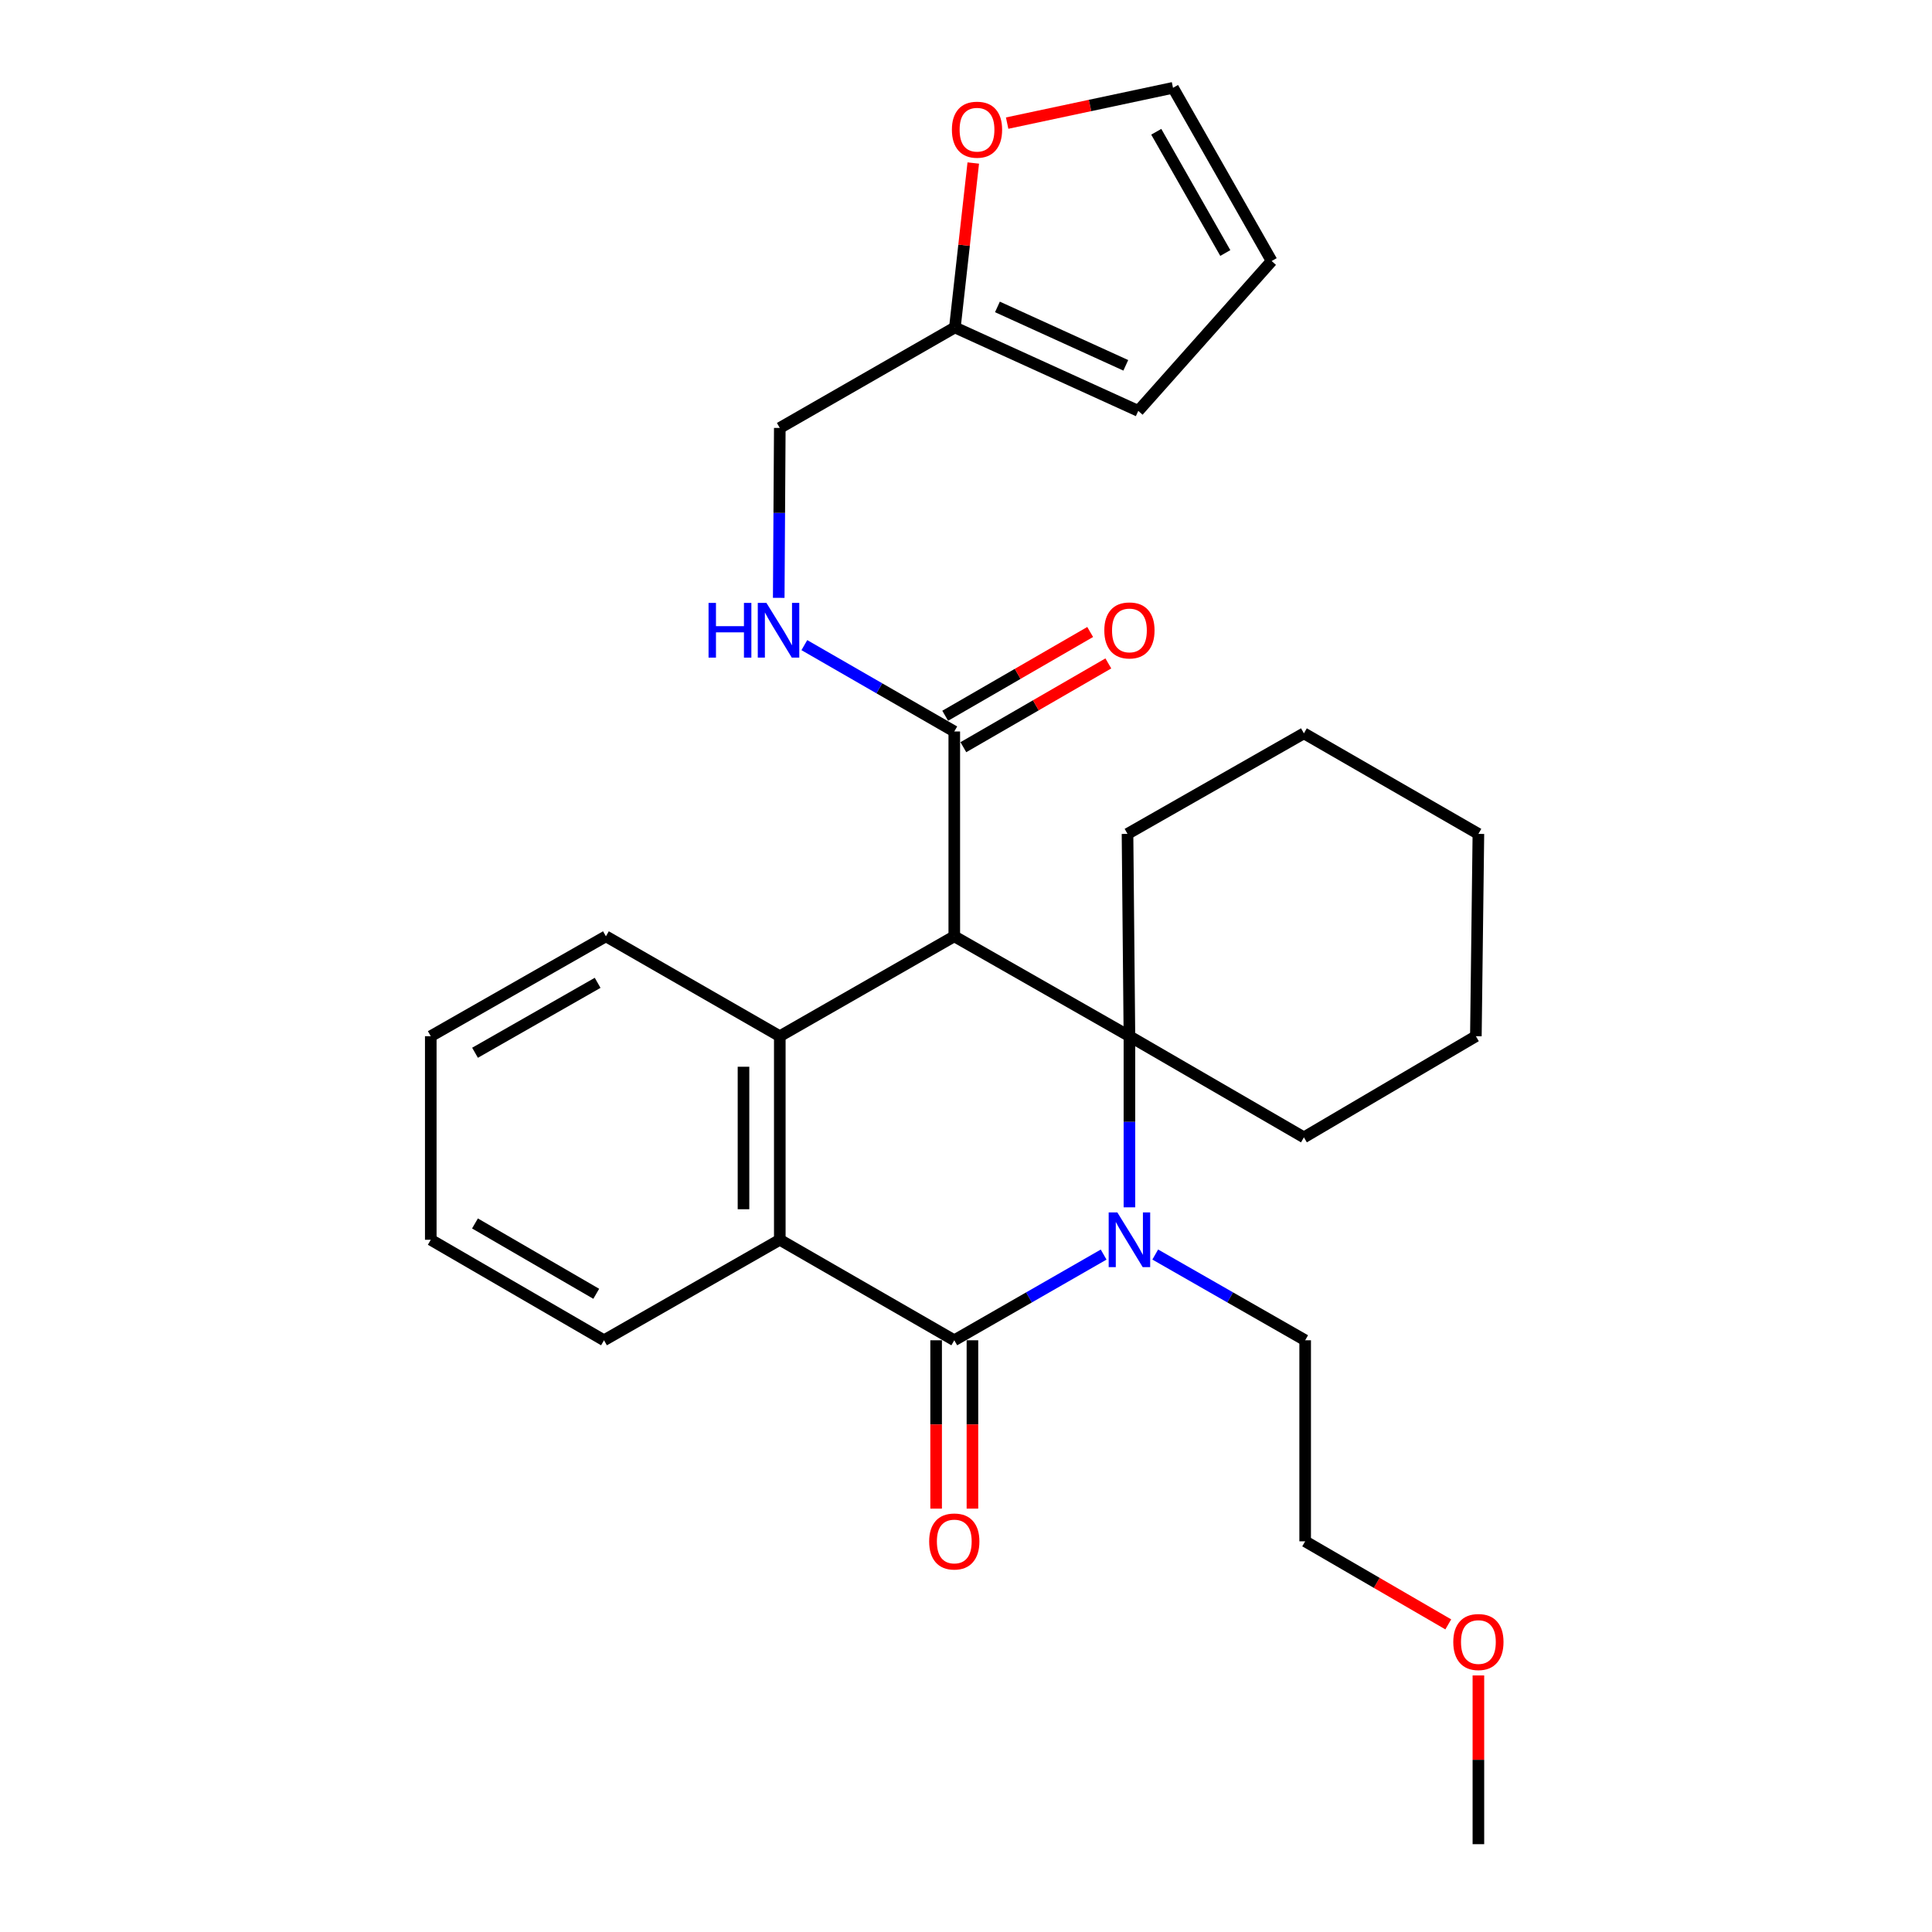 <?xml version='1.0' encoding='iso-8859-1'?>
<svg version='1.1' baseProfile='full'
              xmlns='http://www.w3.org/2000/svg'
                      xmlns:rdkit='http://www.rdkit.org/xml'
                      xmlns:xlink='http://www.w3.org/1999/xlink'
                  xml:space='preserve'
width='1000px' height='1000px' viewBox='0 0 1000 1000'>
<!-- END OF HEADER -->
<rect style='opacity:1.0;fill:#FFFFFF;stroke:none' width='1000' height='1000' x='0' y='0'> </rect>
<path class='bond-0' d='M 584.591,624.911 L 584.591,580.626' style='fill:none;fill-rule:evenodd;stroke:#0000FF;stroke-width:6px;stroke-linecap:butt;stroke-linejoin:miter;stroke-opacity:1' />
<path class='bond-0' d='M 584.591,580.626 L 584.591,536.34' style='fill:none;fill-rule:evenodd;stroke:#000000;stroke-width:6px;stroke-linecap:butt;stroke-linejoin:miter;stroke-opacity:1' />
<path class='bond-2' d='M 571.238,649.368 L 532.586,671.547' style='fill:none;fill-rule:evenodd;stroke:#0000FF;stroke-width:6px;stroke-linecap:butt;stroke-linejoin:miter;stroke-opacity:1' />
<path class='bond-2' d='M 532.586,671.547 L 493.934,693.725' style='fill:none;fill-rule:evenodd;stroke:#000000;stroke-width:6px;stroke-linecap:butt;stroke-linejoin:miter;stroke-opacity:1' />
<path class='bond-15' d='M 597.95,649.346 L 636.75,671.536' style='fill:none;fill-rule:evenodd;stroke:#0000FF;stroke-width:6px;stroke-linecap:butt;stroke-linejoin:miter;stroke-opacity:1' />
<path class='bond-15' d='M 636.75,671.536 L 675.55,693.725' style='fill:none;fill-rule:evenodd;stroke:#000000;stroke-width:6px;stroke-linecap:butt;stroke-linejoin:miter;stroke-opacity:1' />
<path class='bond-1' d='M 584.591,536.34 L 493.934,484.633' style='fill:none;fill-rule:evenodd;stroke:#000000;stroke-width:6px;stroke-linecap:butt;stroke-linejoin:miter;stroke-opacity:1' />
<path class='bond-16' d='M 584.591,536.34 L 583.599,431.621' style='fill:none;fill-rule:evenodd;stroke:#000000;stroke-width:6px;stroke-linecap:butt;stroke-linejoin:miter;stroke-opacity:1' />
<path class='bond-17' d='M 584.591,536.34 L 674.903,588.694' style='fill:none;fill-rule:evenodd;stroke:#000000;stroke-width:6px;stroke-linecap:butt;stroke-linejoin:miter;stroke-opacity:1' />
<path class='bond-5' d='M 493.934,484.633 L 493.934,378.61' style='fill:none;fill-rule:evenodd;stroke:#000000;stroke-width:6px;stroke-linecap:butt;stroke-linejoin:miter;stroke-opacity:1' />
<path class='bond-28' d='M 493.934,484.633 L 403.622,536.34' style='fill:none;fill-rule:evenodd;stroke:#000000;stroke-width:6px;stroke-linecap:butt;stroke-linejoin:miter;stroke-opacity:1' />
<path class='bond-4' d='M 493.934,693.725 L 403.622,641.706' style='fill:none;fill-rule:evenodd;stroke:#000000;stroke-width:6px;stroke-linecap:butt;stroke-linejoin:miter;stroke-opacity:1' />
<path class='bond-8' d='M 484.539,693.725 L 484.539,737.295' style='fill:none;fill-rule:evenodd;stroke:#000000;stroke-width:6px;stroke-linecap:butt;stroke-linejoin:miter;stroke-opacity:1' />
<path class='bond-8' d='M 484.539,737.295 L 484.539,780.865' style='fill:none;fill-rule:evenodd;stroke:#FF0000;stroke-width:6px;stroke-linecap:butt;stroke-linejoin:miter;stroke-opacity:1' />
<path class='bond-8' d='M 503.33,693.725 L 503.33,737.295' style='fill:none;fill-rule:evenodd;stroke:#000000;stroke-width:6px;stroke-linecap:butt;stroke-linejoin:miter;stroke-opacity:1' />
<path class='bond-8' d='M 503.33,737.295 L 503.33,780.865' style='fill:none;fill-rule:evenodd;stroke:#FF0000;stroke-width:6px;stroke-linecap:butt;stroke-linejoin:miter;stroke-opacity:1' />
<path class='bond-3' d='M 403.622,536.34 L 403.622,641.706' style='fill:none;fill-rule:evenodd;stroke:#000000;stroke-width:6px;stroke-linecap:butt;stroke-linejoin:miter;stroke-opacity:1' />
<path class='bond-3' d='M 384.831,552.145 L 384.831,625.901' style='fill:none;fill-rule:evenodd;stroke:#000000;stroke-width:6px;stroke-linecap:butt;stroke-linejoin:miter;stroke-opacity:1' />
<path class='bond-18' d='M 403.622,536.34 L 313.624,484.633' style='fill:none;fill-rule:evenodd;stroke:#000000;stroke-width:6px;stroke-linecap:butt;stroke-linejoin:miter;stroke-opacity:1' />
<path class='bond-19' d='M 403.622,641.706 L 312.632,693.725' style='fill:none;fill-rule:evenodd;stroke:#000000;stroke-width:6px;stroke-linecap:butt;stroke-linejoin:miter;stroke-opacity:1' />
<path class='bond-6' d='M 493.934,378.61 L 455.132,356.265' style='fill:none;fill-rule:evenodd;stroke:#000000;stroke-width:6px;stroke-linecap:butt;stroke-linejoin:miter;stroke-opacity:1' />
<path class='bond-6' d='M 455.132,356.265 L 416.329,333.92' style='fill:none;fill-rule:evenodd;stroke:#0000FF;stroke-width:6px;stroke-linecap:butt;stroke-linejoin:miter;stroke-opacity:1' />
<path class='bond-10' d='M 498.635,386.745 L 536.155,365.064' style='fill:none;fill-rule:evenodd;stroke:#000000;stroke-width:6px;stroke-linecap:butt;stroke-linejoin:miter;stroke-opacity:1' />
<path class='bond-10' d='M 536.155,365.064 L 573.674,343.384' style='fill:none;fill-rule:evenodd;stroke:#FF0000;stroke-width:6px;stroke-linecap:butt;stroke-linejoin:miter;stroke-opacity:1' />
<path class='bond-10' d='M 489.234,370.475 L 526.753,348.794' style='fill:none;fill-rule:evenodd;stroke:#000000;stroke-width:6px;stroke-linecap:butt;stroke-linejoin:miter;stroke-opacity:1' />
<path class='bond-10' d='M 526.753,348.794 L 564.272,327.114' style='fill:none;fill-rule:evenodd;stroke:#FF0000;stroke-width:6px;stroke-linecap:butt;stroke-linejoin:miter;stroke-opacity:1' />
<path class='bond-14' d='M 403.07,309.446 L 403.346,265.476' style='fill:none;fill-rule:evenodd;stroke:#0000FF;stroke-width:6px;stroke-linecap:butt;stroke-linejoin:miter;stroke-opacity:1' />
<path class='bond-14' d='M 403.346,265.476 L 403.622,221.506' style='fill:none;fill-rule:evenodd;stroke:#000000;stroke-width:6px;stroke-linecap:butt;stroke-linejoin:miter;stroke-opacity:1' />
<path class='bond-7' d='M 494.248,169.486 L 403.622,221.506' style='fill:none;fill-rule:evenodd;stroke:#000000;stroke-width:6px;stroke-linecap:butt;stroke-linejoin:miter;stroke-opacity:1' />
<path class='bond-9' d='M 494.248,169.486 L 499.004,126.933' style='fill:none;fill-rule:evenodd;stroke:#000000;stroke-width:6px;stroke-linecap:butt;stroke-linejoin:miter;stroke-opacity:1' />
<path class='bond-9' d='M 499.004,126.933 L 503.761,84.38' style='fill:none;fill-rule:evenodd;stroke:#FF0000;stroke-width:6px;stroke-linecap:butt;stroke-linejoin:miter;stroke-opacity:1' />
<path class='bond-11' d='M 494.248,169.486 L 589.163,212.674' style='fill:none;fill-rule:evenodd;stroke:#000000;stroke-width:6px;stroke-linecap:butt;stroke-linejoin:miter;stroke-opacity:1' />
<path class='bond-11' d='M 516.267,158.861 L 582.708,189.092' style='fill:none;fill-rule:evenodd;stroke:#000000;stroke-width:6px;stroke-linecap:butt;stroke-linejoin:miter;stroke-opacity:1' />
<path class='bond-12' d='M 521.293,63.725 L 564.222,54.59' style='fill:none;fill-rule:evenodd;stroke:#FF0000;stroke-width:6px;stroke-linecap:butt;stroke-linejoin:miter;stroke-opacity:1' />
<path class='bond-12' d='M 564.222,54.59 L 607.15,45.455' style='fill:none;fill-rule:evenodd;stroke:#000000;stroke-width:6px;stroke-linecap:butt;stroke-linejoin:miter;stroke-opacity:1' />
<path class='bond-13' d='M 589.163,212.674 L 658.2,135.109' style='fill:none;fill-rule:evenodd;stroke:#000000;stroke-width:6px;stroke-linecap:butt;stroke-linejoin:miter;stroke-opacity:1' />
<path class='bond-31' d='M 607.15,45.455 L 658.2,135.109' style='fill:none;fill-rule:evenodd;stroke:#000000;stroke-width:6px;stroke-linecap:butt;stroke-linejoin:miter;stroke-opacity:1' />
<path class='bond-31' d='M 598.478,68.201 L 634.213,130.959' style='fill:none;fill-rule:evenodd;stroke:#000000;stroke-width:6px;stroke-linecap:butt;stroke-linejoin:miter;stroke-opacity:1' />
<path class='bond-21' d='M 675.55,693.725 L 675.55,797.786' style='fill:none;fill-rule:evenodd;stroke:#000000;stroke-width:6px;stroke-linecap:butt;stroke-linejoin:miter;stroke-opacity:1' />
<path class='bond-23' d='M 583.599,431.621 L 674.903,379.57' style='fill:none;fill-rule:evenodd;stroke:#000000;stroke-width:6px;stroke-linecap:butt;stroke-linejoin:miter;stroke-opacity:1' />
<path class='bond-24' d='M 674.903,588.694 L 763.91,536.34' style='fill:none;fill-rule:evenodd;stroke:#000000;stroke-width:6px;stroke-linecap:butt;stroke-linejoin:miter;stroke-opacity:1' />
<path class='bond-30' d='M 313.624,484.633 L 222.967,536.34' style='fill:none;fill-rule:evenodd;stroke:#000000;stroke-width:6px;stroke-linecap:butt;stroke-linejoin:miter;stroke-opacity:1' />
<path class='bond-30' d='M 309.335,508.712 L 245.875,544.907' style='fill:none;fill-rule:evenodd;stroke:#000000;stroke-width:6px;stroke-linecap:butt;stroke-linejoin:miter;stroke-opacity:1' />
<path class='bond-26' d='M 312.632,693.725 L 222.967,641.706' style='fill:none;fill-rule:evenodd;stroke:#000000;stroke-width:6px;stroke-linecap:butt;stroke-linejoin:miter;stroke-opacity:1' />
<path class='bond-26' d='M 308.612,669.669 L 245.847,633.255' style='fill:none;fill-rule:evenodd;stroke:#000000;stroke-width:6px;stroke-linecap:butt;stroke-linejoin:miter;stroke-opacity:1' />
<path class='bond-20' d='M 749.623,840.778 L 712.586,819.282' style='fill:none;fill-rule:evenodd;stroke:#FF0000;stroke-width:6px;stroke-linecap:butt;stroke-linejoin:miter;stroke-opacity:1' />
<path class='bond-20' d='M 712.586,819.282 L 675.55,797.786' style='fill:none;fill-rule:evenodd;stroke:#000000;stroke-width:6px;stroke-linecap:butt;stroke-linejoin:miter;stroke-opacity:1' />
<path class='bond-22' d='M 765.215,867.205 L 765.215,910.875' style='fill:none;fill-rule:evenodd;stroke:#FF0000;stroke-width:6px;stroke-linecap:butt;stroke-linejoin:miter;stroke-opacity:1' />
<path class='bond-22' d='M 765.215,910.875 L 765.215,954.545' style='fill:none;fill-rule:evenodd;stroke:#000000;stroke-width:6px;stroke-linecap:butt;stroke-linejoin:miter;stroke-opacity:1' />
<path class='bond-29' d='M 674.903,379.57 L 765.215,431.621' style='fill:none;fill-rule:evenodd;stroke:#000000;stroke-width:6px;stroke-linecap:butt;stroke-linejoin:miter;stroke-opacity:1' />
<path class='bond-27' d='M 763.91,536.34 L 765.215,431.621' style='fill:none;fill-rule:evenodd;stroke:#000000;stroke-width:6px;stroke-linecap:butt;stroke-linejoin:miter;stroke-opacity:1' />
<path class='bond-25' d='M 222.967,536.34 L 222.967,641.706' style='fill:none;fill-rule:evenodd;stroke:#000000;stroke-width:6px;stroke-linecap:butt;stroke-linejoin:miter;stroke-opacity:1' />
<path  class='atom-0' d='M 578.331 627.546
L 587.611 642.546
Q 588.531 644.026, 590.011 646.706
Q 591.491 649.386, 591.571 649.546
L 591.571 627.546
L 595.331 627.546
L 595.331 655.866
L 591.451 655.866
L 581.491 639.466
Q 580.331 637.546, 579.091 635.346
Q 577.891 633.146, 577.531 632.466
L 577.531 655.866
L 573.851 655.866
L 573.851 627.546
L 578.331 627.546
' fill='#0000FF'/>
<path  class='atom-7' d='M 366.745 312.064
L 370.585 312.064
L 370.585 324.104
L 385.065 324.104
L 385.065 312.064
L 388.905 312.064
L 388.905 340.384
L 385.065 340.384
L 385.065 327.304
L 370.585 327.304
L 370.585 340.384
L 366.745 340.384
L 366.745 312.064
' fill='#0000FF'/>
<path  class='atom-7' d='M 396.705 312.064
L 405.985 327.064
Q 406.905 328.544, 408.385 331.224
Q 409.865 333.904, 409.945 334.064
L 409.945 312.064
L 413.705 312.064
L 413.705 340.384
L 409.825 340.384
L 399.865 323.984
Q 398.705 322.064, 397.465 319.864
Q 396.265 317.664, 395.905 316.984
L 395.905 340.384
L 392.225 340.384
L 392.225 312.064
L 396.705 312.064
' fill='#0000FF'/>
<path  class='atom-9' d='M 480.934 797.866
Q 480.934 791.066, 484.294 787.266
Q 487.654 783.466, 493.934 783.466
Q 500.214 783.466, 503.574 787.266
Q 506.934 791.066, 506.934 797.866
Q 506.934 804.746, 503.534 808.666
Q 500.134 812.546, 493.934 812.546
Q 487.694 812.546, 484.294 808.666
Q 480.934 804.786, 480.934 797.866
M 493.934 809.346
Q 498.254 809.346, 500.574 806.466
Q 502.934 803.546, 502.934 797.866
Q 502.934 792.306, 500.574 789.506
Q 498.254 786.666, 493.934 786.666
Q 489.614 786.666, 487.254 789.466
Q 484.934 792.266, 484.934 797.866
Q 484.934 803.586, 487.254 806.466
Q 489.614 809.346, 493.934 809.346
' fill='#FF0000'/>
<path  class='atom-10' d='M 492.7 67.123
Q 492.7 60.323, 496.06 56.523
Q 499.42 52.723, 505.7 52.723
Q 511.98 52.723, 515.34 56.523
Q 518.7 60.323, 518.7 67.123
Q 518.7 74.003, 515.3 77.923
Q 511.9 81.803, 505.7 81.803
Q 499.46 81.803, 496.06 77.923
Q 492.7 74.043, 492.7 67.123
M 505.7 78.603
Q 510.02 78.603, 512.34 75.723
Q 514.7 72.803, 514.7 67.123
Q 514.7 61.563, 512.34 58.763
Q 510.02 55.923, 505.7 55.923
Q 501.38 55.923, 499.02 58.723
Q 496.7 61.523, 496.7 67.123
Q 496.7 72.843, 499.02 75.723
Q 501.38 78.603, 505.7 78.603
' fill='#FF0000'/>
<path  class='atom-11' d='M 571.591 326.304
Q 571.591 319.504, 574.951 315.704
Q 578.311 311.904, 584.591 311.904
Q 590.871 311.904, 594.231 315.704
Q 597.591 319.504, 597.591 326.304
Q 597.591 333.184, 594.191 337.104
Q 590.791 340.984, 584.591 340.984
Q 578.351 340.984, 574.951 337.104
Q 571.591 333.224, 571.591 326.304
M 584.591 337.784
Q 588.911 337.784, 591.231 334.904
Q 593.591 331.984, 593.591 326.304
Q 593.591 320.744, 591.231 317.944
Q 588.911 315.104, 584.591 315.104
Q 580.271 315.104, 577.911 317.904
Q 575.591 320.704, 575.591 326.304
Q 575.591 332.024, 577.911 334.904
Q 580.271 337.784, 584.591 337.784
' fill='#FF0000'/>
<path  class='atom-21' d='M 752.215 849.907
Q 752.215 843.107, 755.575 839.307
Q 758.935 835.507, 765.215 835.507
Q 771.495 835.507, 774.855 839.307
Q 778.215 843.107, 778.215 849.907
Q 778.215 856.787, 774.815 860.707
Q 771.415 864.587, 765.215 864.587
Q 758.975 864.587, 755.575 860.707
Q 752.215 856.827, 752.215 849.907
M 765.215 861.387
Q 769.535 861.387, 771.855 858.507
Q 774.215 855.587, 774.215 849.907
Q 774.215 844.347, 771.855 841.547
Q 769.535 838.707, 765.215 838.707
Q 760.895 838.707, 758.535 841.507
Q 756.215 844.307, 756.215 849.907
Q 756.215 855.627, 758.535 858.507
Q 760.895 861.387, 765.215 861.387
' fill='#FF0000'/>
</svg>
